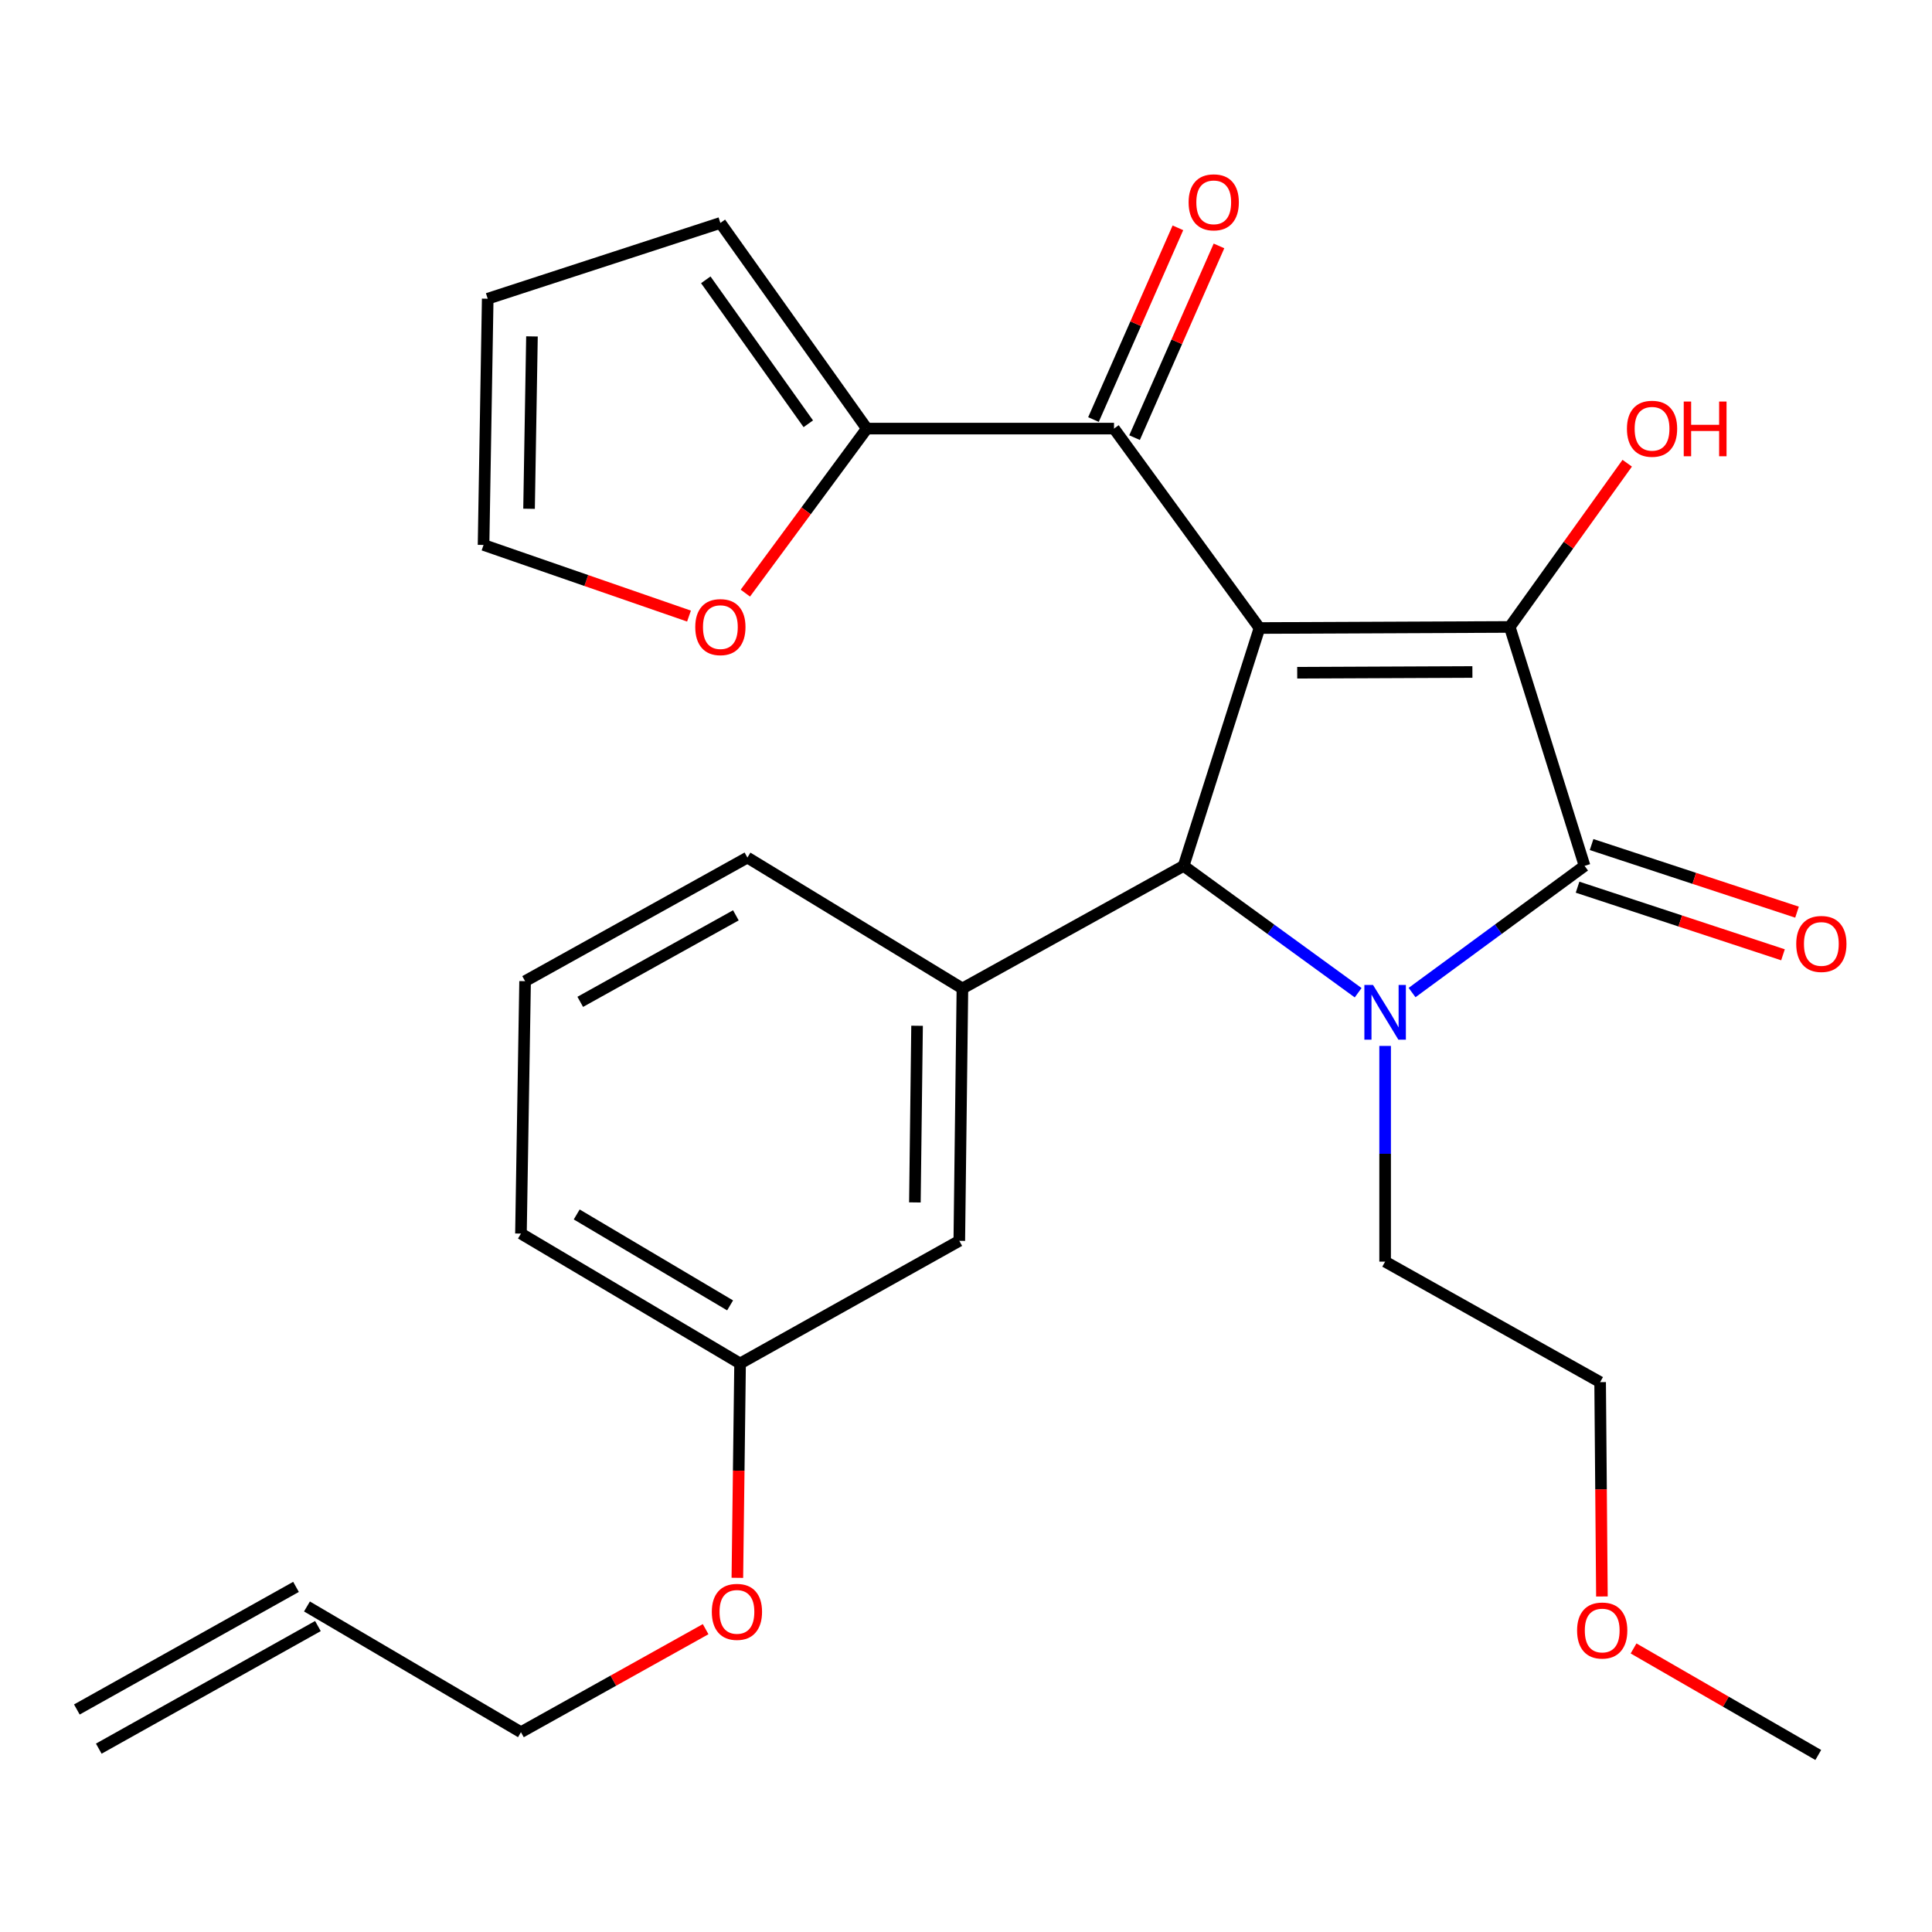 <?xml version='1.0' encoding='iso-8859-1'?>
<svg version='1.1' baseProfile='full'
              xmlns='http://www.w3.org/2000/svg'
                      xmlns:rdkit='http://www.rdkit.org/xml'
                      xmlns:xlink='http://www.w3.org/1999/xlink'
                  xml:space='preserve'
width='1000px' height='1000px' viewBox='0 0 1000 1000'>
<!-- END OF HEADER -->
<rect style='opacity:1.0;fill:#FFFFFF;stroke:none' width='1000' height='1000' x='0' y='0'> </rect>
<path class='bond-1' d='M 651.906,325.063 L 781.443,324.508' style='fill:none;fill-rule:evenodd;stroke:#000000;stroke-width:6px;stroke-linecap:butt;stroke-linejoin:miter;stroke-opacity:1' />
<path class='bond-1' d='M 671.436,348.21 L 762.112,347.822' style='fill:none;fill-rule:evenodd;stroke:#000000;stroke-width:6px;stroke-linecap:butt;stroke-linejoin:miter;stroke-opacity:1' />
<path class='bond-3' d='M 651.906,325.063 L 612.646,448.173' style='fill:none;fill-rule:evenodd;stroke:#000000;stroke-width:6px;stroke-linecap:butt;stroke-linejoin:miter;stroke-opacity:1' />
<path class='bond-4' d='M 651.906,325.063 L 576.613,221.841' style='fill:none;fill-rule:evenodd;stroke:#000000;stroke-width:6px;stroke-linecap:butt;stroke-linejoin:miter;stroke-opacity:1' />
<path class='bond-0' d='M 702.976,513.833 L 657.811,481.003' style='fill:none;fill-rule:evenodd;stroke:#0000FF;stroke-width:6px;stroke-linecap:butt;stroke-linejoin:miter;stroke-opacity:1' />
<path class='bond-0' d='M 657.811,481.003 L 612.646,448.173' style='fill:none;fill-rule:evenodd;stroke:#000000;stroke-width:6px;stroke-linecap:butt;stroke-linejoin:miter;stroke-opacity:1' />
<path class='bond-15' d='M 716.939,541.369 L 716.939,597.193' style='fill:none;fill-rule:evenodd;stroke:#0000FF;stroke-width:6px;stroke-linecap:butt;stroke-linejoin:miter;stroke-opacity:1' />
<path class='bond-15' d='M 716.939,597.193 L 716.939,653.017' style='fill:none;fill-rule:evenodd;stroke:#000000;stroke-width:6px;stroke-linecap:butt;stroke-linejoin:miter;stroke-opacity:1' />
<path class='bond-27' d='M 730.881,513.744 L 775.528,480.959' style='fill:none;fill-rule:evenodd;stroke:#0000FF;stroke-width:6px;stroke-linecap:butt;stroke-linejoin:miter;stroke-opacity:1' />
<path class='bond-27' d='M 775.528,480.959 L 820.174,448.173' style='fill:none;fill-rule:evenodd;stroke:#000000;stroke-width:6px;stroke-linecap:butt;stroke-linejoin:miter;stroke-opacity:1' />
<path class='bond-2' d='M 781.443,324.508 L 820.174,448.173' style='fill:none;fill-rule:evenodd;stroke:#000000;stroke-width:6px;stroke-linecap:butt;stroke-linejoin:miter;stroke-opacity:1' />
<path class='bond-12' d='M 781.443,324.508 L 811.843,282.134' style='fill:none;fill-rule:evenodd;stroke:#000000;stroke-width:6px;stroke-linecap:butt;stroke-linejoin:miter;stroke-opacity:1' />
<path class='bond-12' d='M 811.843,282.134 L 842.243,239.76' style='fill:none;fill-rule:evenodd;stroke:#FF0000;stroke-width:6px;stroke-linecap:butt;stroke-linejoin:miter;stroke-opacity:1' />
<path class='bond-7' d='M 816.543,459.206 L 869.708,476.702' style='fill:none;fill-rule:evenodd;stroke:#000000;stroke-width:6px;stroke-linecap:butt;stroke-linejoin:miter;stroke-opacity:1' />
<path class='bond-7' d='M 869.708,476.702 L 922.873,494.198' style='fill:none;fill-rule:evenodd;stroke:#FF0000;stroke-width:6px;stroke-linecap:butt;stroke-linejoin:miter;stroke-opacity:1' />
<path class='bond-7' d='M 823.805,437.14 L 876.97,454.636' style='fill:none;fill-rule:evenodd;stroke:#000000;stroke-width:6px;stroke-linecap:butt;stroke-linejoin:miter;stroke-opacity:1' />
<path class='bond-7' d='M 876.97,454.636 L 930.135,472.131' style='fill:none;fill-rule:evenodd;stroke:#FF0000;stroke-width:6px;stroke-linecap:butt;stroke-linejoin:miter;stroke-opacity:1' />
<path class='bond-5' d='M 612.646,448.173 L 498.144,511.632' style='fill:none;fill-rule:evenodd;stroke:#000000;stroke-width:6px;stroke-linecap:butt;stroke-linejoin:miter;stroke-opacity:1' />
<path class='bond-6' d='M 576.613,221.841 L 448.663,221.841' style='fill:none;fill-rule:evenodd;stroke:#000000;stroke-width:6px;stroke-linecap:butt;stroke-linejoin:miter;stroke-opacity:1' />
<path class='bond-10' d='M 587.243,226.522 L 609.094,176.903' style='fill:none;fill-rule:evenodd;stroke:#000000;stroke-width:6px;stroke-linecap:butt;stroke-linejoin:miter;stroke-opacity:1' />
<path class='bond-10' d='M 609.094,176.903 L 630.944,127.285' style='fill:none;fill-rule:evenodd;stroke:#FF0000;stroke-width:6px;stroke-linecap:butt;stroke-linejoin:miter;stroke-opacity:1' />
<path class='bond-10' d='M 565.982,217.16 L 587.833,167.541' style='fill:none;fill-rule:evenodd;stroke:#000000;stroke-width:6px;stroke-linecap:butt;stroke-linejoin:miter;stroke-opacity:1' />
<path class='bond-10' d='M 587.833,167.541 L 609.684,117.922' style='fill:none;fill-rule:evenodd;stroke:#FF0000;stroke-width:6px;stroke-linecap:butt;stroke-linejoin:miter;stroke-opacity:1' />
<path class='bond-9' d='M 498.144,511.632 L 496.531,642.253' style='fill:none;fill-rule:evenodd;stroke:#000000;stroke-width:6px;stroke-linecap:butt;stroke-linejoin:miter;stroke-opacity:1' />
<path class='bond-9' d='M 474.673,530.938 L 473.544,622.373' style='fill:none;fill-rule:evenodd;stroke:#000000;stroke-width:6px;stroke-linecap:butt;stroke-linejoin:miter;stroke-opacity:1' />
<path class='bond-19' d='M 498.144,511.632 L 386.856,443.875' style='fill:none;fill-rule:evenodd;stroke:#000000;stroke-width:6px;stroke-linecap:butt;stroke-linejoin:miter;stroke-opacity:1' />
<path class='bond-8' d='M 448.663,221.841 L 417.228,264.419' style='fill:none;fill-rule:evenodd;stroke:#000000;stroke-width:6px;stroke-linecap:butt;stroke-linejoin:miter;stroke-opacity:1' />
<path class='bond-8' d='M 417.228,264.419 L 385.794,306.998' style='fill:none;fill-rule:evenodd;stroke:#FF0000;stroke-width:6px;stroke-linecap:butt;stroke-linejoin:miter;stroke-opacity:1' />
<path class='bond-11' d='M 448.663,221.841 L 372.866,115.393' style='fill:none;fill-rule:evenodd;stroke:#000000;stroke-width:6px;stroke-linecap:butt;stroke-linejoin:miter;stroke-opacity:1' />
<path class='bond-11' d='M 418.37,219.348 L 365.312,144.834' style='fill:none;fill-rule:evenodd;stroke:#000000;stroke-width:6px;stroke-linecap:butt;stroke-linejoin:miter;stroke-opacity:1' />
<path class='bond-13' d='M 356.623,318.883 L 303.454,300.472' style='fill:none;fill-rule:evenodd;stroke:#FF0000;stroke-width:6px;stroke-linecap:butt;stroke-linejoin:miter;stroke-opacity:1' />
<path class='bond-13' d='M 303.454,300.472 L 250.285,282.06' style='fill:none;fill-rule:evenodd;stroke:#000000;stroke-width:6px;stroke-linecap:butt;stroke-linejoin:miter;stroke-opacity:1' />
<path class='bond-18' d='M 496.531,642.253 L 383.062,705.737' style='fill:none;fill-rule:evenodd;stroke:#000000;stroke-width:6px;stroke-linecap:butt;stroke-linejoin:miter;stroke-opacity:1' />
<path class='bond-14' d='M 372.866,115.393 L 252.441,154.614' style='fill:none;fill-rule:evenodd;stroke:#000000;stroke-width:6px;stroke-linecap:butt;stroke-linejoin:miter;stroke-opacity:1' />
<path class='bond-28' d='M 250.285,282.06 L 252.441,154.614' style='fill:none;fill-rule:evenodd;stroke:#000000;stroke-width:6px;stroke-linecap:butt;stroke-linejoin:miter;stroke-opacity:1' />
<path class='bond-28' d='M 273.836,263.336 L 275.345,174.124' style='fill:none;fill-rule:evenodd;stroke:#000000;stroke-width:6px;stroke-linecap:butt;stroke-linejoin:miter;stroke-opacity:1' />
<path class='bond-25' d='M 716.939,653.017 L 828.227,715.391' style='fill:none;fill-rule:evenodd;stroke:#000000;stroke-width:6px;stroke-linecap:butt;stroke-linejoin:miter;stroke-opacity:1' />
<path class='bond-16' d='M 158.885,831.506 L 269.644,896.578' style='fill:none;fill-rule:evenodd;stroke:#000000;stroke-width:6px;stroke-linecap:butt;stroke-linejoin:miter;stroke-opacity:1' />
<path class='bond-17' d='M 153.214,821.369 L 39.783,884.828' style='fill:none;fill-rule:evenodd;stroke:#000000;stroke-width:6px;stroke-linecap:butt;stroke-linejoin:miter;stroke-opacity:1' />
<path class='bond-17' d='M 164.556,841.643 L 51.126,905.102' style='fill:none;fill-rule:evenodd;stroke:#000000;stroke-width:6px;stroke-linecap:butt;stroke-linejoin:miter;stroke-opacity:1' />
<path class='bond-20' d='M 383.062,705.737 L 382.36,761.211' style='fill:none;fill-rule:evenodd;stroke:#000000;stroke-width:6px;stroke-linecap:butt;stroke-linejoin:miter;stroke-opacity:1' />
<path class='bond-20' d='M 382.36,761.211 L 381.658,816.684' style='fill:none;fill-rule:evenodd;stroke:#FF0000;stroke-width:6px;stroke-linecap:butt;stroke-linejoin:miter;stroke-opacity:1' />
<path class='bond-29' d='M 383.062,705.737 L 269.644,638.497' style='fill:none;fill-rule:evenodd;stroke:#000000;stroke-width:6px;stroke-linecap:butt;stroke-linejoin:miter;stroke-opacity:1' />
<path class='bond-29' d='M 377.896,675.669 L 298.504,628.6' style='fill:none;fill-rule:evenodd;stroke:#000000;stroke-width:6px;stroke-linecap:butt;stroke-linejoin:miter;stroke-opacity:1' />
<path class='bond-21' d='M 386.856,443.875 L 271.787,507.85' style='fill:none;fill-rule:evenodd;stroke:#000000;stroke-width:6px;stroke-linecap:butt;stroke-linejoin:miter;stroke-opacity:1' />
<path class='bond-21' d='M 380.884,473.775 L 300.335,518.558' style='fill:none;fill-rule:evenodd;stroke:#000000;stroke-width:6px;stroke-linecap:butt;stroke-linejoin:miter;stroke-opacity:1' />
<path class='bond-23' d='M 365.235,843.254 L 317.44,869.916' style='fill:none;fill-rule:evenodd;stroke:#FF0000;stroke-width:6px;stroke-linecap:butt;stroke-linejoin:miter;stroke-opacity:1' />
<path class='bond-23' d='M 317.44,869.916 L 269.644,896.578' style='fill:none;fill-rule:evenodd;stroke:#000000;stroke-width:6px;stroke-linecap:butt;stroke-linejoin:miter;stroke-opacity:1' />
<path class='bond-24' d='M 271.787,507.85 L 269.644,638.497' style='fill:none;fill-rule:evenodd;stroke:#000000;stroke-width:6px;stroke-linecap:butt;stroke-linejoin:miter;stroke-opacity:1' />
<path class='bond-22' d='M 829.152,826.338 L 828.69,770.865' style='fill:none;fill-rule:evenodd;stroke:#FF0000;stroke-width:6px;stroke-linecap:butt;stroke-linejoin:miter;stroke-opacity:1' />
<path class='bond-22' d='M 828.69,770.865 L 828.227,715.391' style='fill:none;fill-rule:evenodd;stroke:#000000;stroke-width:6px;stroke-linecap:butt;stroke-linejoin:miter;stroke-opacity:1' />
<path class='bond-26' d='M 845.526,853.23 L 893.328,880.802' style='fill:none;fill-rule:evenodd;stroke:#FF0000;stroke-width:6px;stroke-linecap:butt;stroke-linejoin:miter;stroke-opacity:1' />
<path class='bond-26' d='M 893.328,880.802 L 941.129,908.374' style='fill:none;fill-rule:evenodd;stroke:#000000;stroke-width:6px;stroke-linecap:butt;stroke-linejoin:miter;stroke-opacity:1' />
<path  class='atom-1' d='M 710.679 509.823
L 719.959 524.823
Q 720.879 526.303, 722.359 528.983
Q 723.839 531.663, 723.919 531.823
L 723.919 509.823
L 727.679 509.823
L 727.679 538.143
L 723.799 538.143
L 713.839 521.743
Q 712.679 519.823, 711.439 517.623
Q 710.239 515.423, 709.879 514.743
L 709.879 538.143
L 706.199 538.143
L 706.199 509.823
L 710.679 509.823
' fill='#0000FF'/>
<path  class='atom-8' d='M 929.729 488.584
Q 929.729 481.784, 933.089 477.984
Q 936.449 474.184, 942.729 474.184
Q 949.009 474.184, 952.369 477.984
Q 955.729 481.784, 955.729 488.584
Q 955.729 495.464, 952.329 499.384
Q 948.929 503.264, 942.729 503.264
Q 936.489 503.264, 933.089 499.384
Q 929.729 495.504, 929.729 488.584
M 942.729 500.064
Q 947.049 500.064, 949.369 497.184
Q 951.729 494.264, 951.729 488.584
Q 951.729 483.024, 949.369 480.224
Q 947.049 477.384, 942.729 477.384
Q 938.409 477.384, 936.049 480.184
Q 933.729 482.984, 933.729 488.584
Q 933.729 494.304, 936.049 497.184
Q 938.409 500.064, 942.729 500.064
' fill='#FF0000'/>
<path  class='atom-9' d='M 359.866 324.588
Q 359.866 317.788, 363.226 313.988
Q 366.586 310.188, 372.866 310.188
Q 379.146 310.188, 382.506 313.988
Q 385.866 317.788, 385.866 324.588
Q 385.866 331.468, 382.466 335.388
Q 379.066 339.268, 372.866 339.268
Q 366.626 339.268, 363.226 335.388
Q 359.866 331.508, 359.866 324.588
M 372.866 336.068
Q 377.186 336.068, 379.506 333.188
Q 381.866 330.268, 381.866 324.588
Q 381.866 319.028, 379.506 316.228
Q 377.186 313.388, 372.866 313.388
Q 368.546 313.388, 366.186 316.188
Q 363.866 318.988, 363.866 324.588
Q 363.866 330.308, 366.186 333.188
Q 368.546 336.068, 372.866 336.068
' fill='#FF0000'/>
<path  class='atom-11' d='M 615.224 104.722
Q 615.224 97.922, 618.584 94.122
Q 621.944 90.322, 628.224 90.322
Q 634.504 90.322, 637.864 94.122
Q 641.224 97.922, 641.224 104.722
Q 641.224 111.602, 637.824 115.522
Q 634.424 119.402, 628.224 119.402
Q 621.984 119.402, 618.584 115.522
Q 615.224 111.642, 615.224 104.722
M 628.224 116.202
Q 632.544 116.202, 634.864 113.322
Q 637.224 110.402, 637.224 104.722
Q 637.224 99.162, 634.864 96.362
Q 632.544 93.522, 628.224 93.522
Q 623.904 93.522, 621.544 96.322
Q 619.224 99.122, 619.224 104.722
Q 619.224 110.442, 621.544 113.322
Q 623.904 116.202, 628.224 116.202
' fill='#FF0000'/>
<path  class='atom-13' d='M 842.098 221.921
Q 842.098 215.121, 845.458 211.321
Q 848.818 207.521, 855.098 207.521
Q 861.378 207.521, 864.738 211.321
Q 868.098 215.121, 868.098 221.921
Q 868.098 228.801, 864.698 232.721
Q 861.298 236.601, 855.098 236.601
Q 848.858 236.601, 845.458 232.721
Q 842.098 228.841, 842.098 221.921
M 855.098 233.401
Q 859.418 233.401, 861.738 230.521
Q 864.098 227.601, 864.098 221.921
Q 864.098 216.361, 861.738 213.561
Q 859.418 210.721, 855.098 210.721
Q 850.778 210.721, 848.418 213.521
Q 846.098 216.321, 846.098 221.921
Q 846.098 227.641, 848.418 230.521
Q 850.778 233.401, 855.098 233.401
' fill='#FF0000'/>
<path  class='atom-13' d='M 871.498 207.841
L 875.338 207.841
L 875.338 219.881
L 889.818 219.881
L 889.818 207.841
L 893.658 207.841
L 893.658 236.161
L 889.818 236.161
L 889.818 223.081
L 875.338 223.081
L 875.338 236.161
L 871.498 236.161
L 871.498 207.841
' fill='#FF0000'/>
<path  class='atom-21' d='M 368.436 834.296
Q 368.436 827.496, 371.796 823.696
Q 375.156 819.896, 381.436 819.896
Q 387.716 819.896, 391.076 823.696
Q 394.436 827.496, 394.436 834.296
Q 394.436 841.176, 391.036 845.096
Q 387.636 848.976, 381.436 848.976
Q 375.196 848.976, 371.796 845.096
Q 368.436 841.216, 368.436 834.296
M 381.436 845.776
Q 385.756 845.776, 388.076 842.896
Q 390.436 839.976, 390.436 834.296
Q 390.436 828.736, 388.076 825.936
Q 385.756 823.096, 381.436 823.096
Q 377.116 823.096, 374.756 825.896
Q 372.436 828.696, 372.436 834.296
Q 372.436 840.016, 374.756 842.896
Q 377.116 845.776, 381.436 845.776
' fill='#FF0000'/>
<path  class='atom-23' d='M 816.299 843.95
Q 816.299 837.15, 819.659 833.35
Q 823.019 829.55, 829.299 829.55
Q 835.579 829.55, 838.939 833.35
Q 842.299 837.15, 842.299 843.95
Q 842.299 850.83, 838.899 854.75
Q 835.499 858.63, 829.299 858.63
Q 823.059 858.63, 819.659 854.75
Q 816.299 850.87, 816.299 843.95
M 829.299 855.43
Q 833.619 855.43, 835.939 852.55
Q 838.299 849.63, 838.299 843.95
Q 838.299 838.39, 835.939 835.59
Q 833.619 832.75, 829.299 832.75
Q 824.979 832.75, 822.619 835.55
Q 820.299 838.35, 820.299 843.95
Q 820.299 849.67, 822.619 852.55
Q 824.979 855.43, 829.299 855.43
' fill='#FF0000'/>
</svg>
